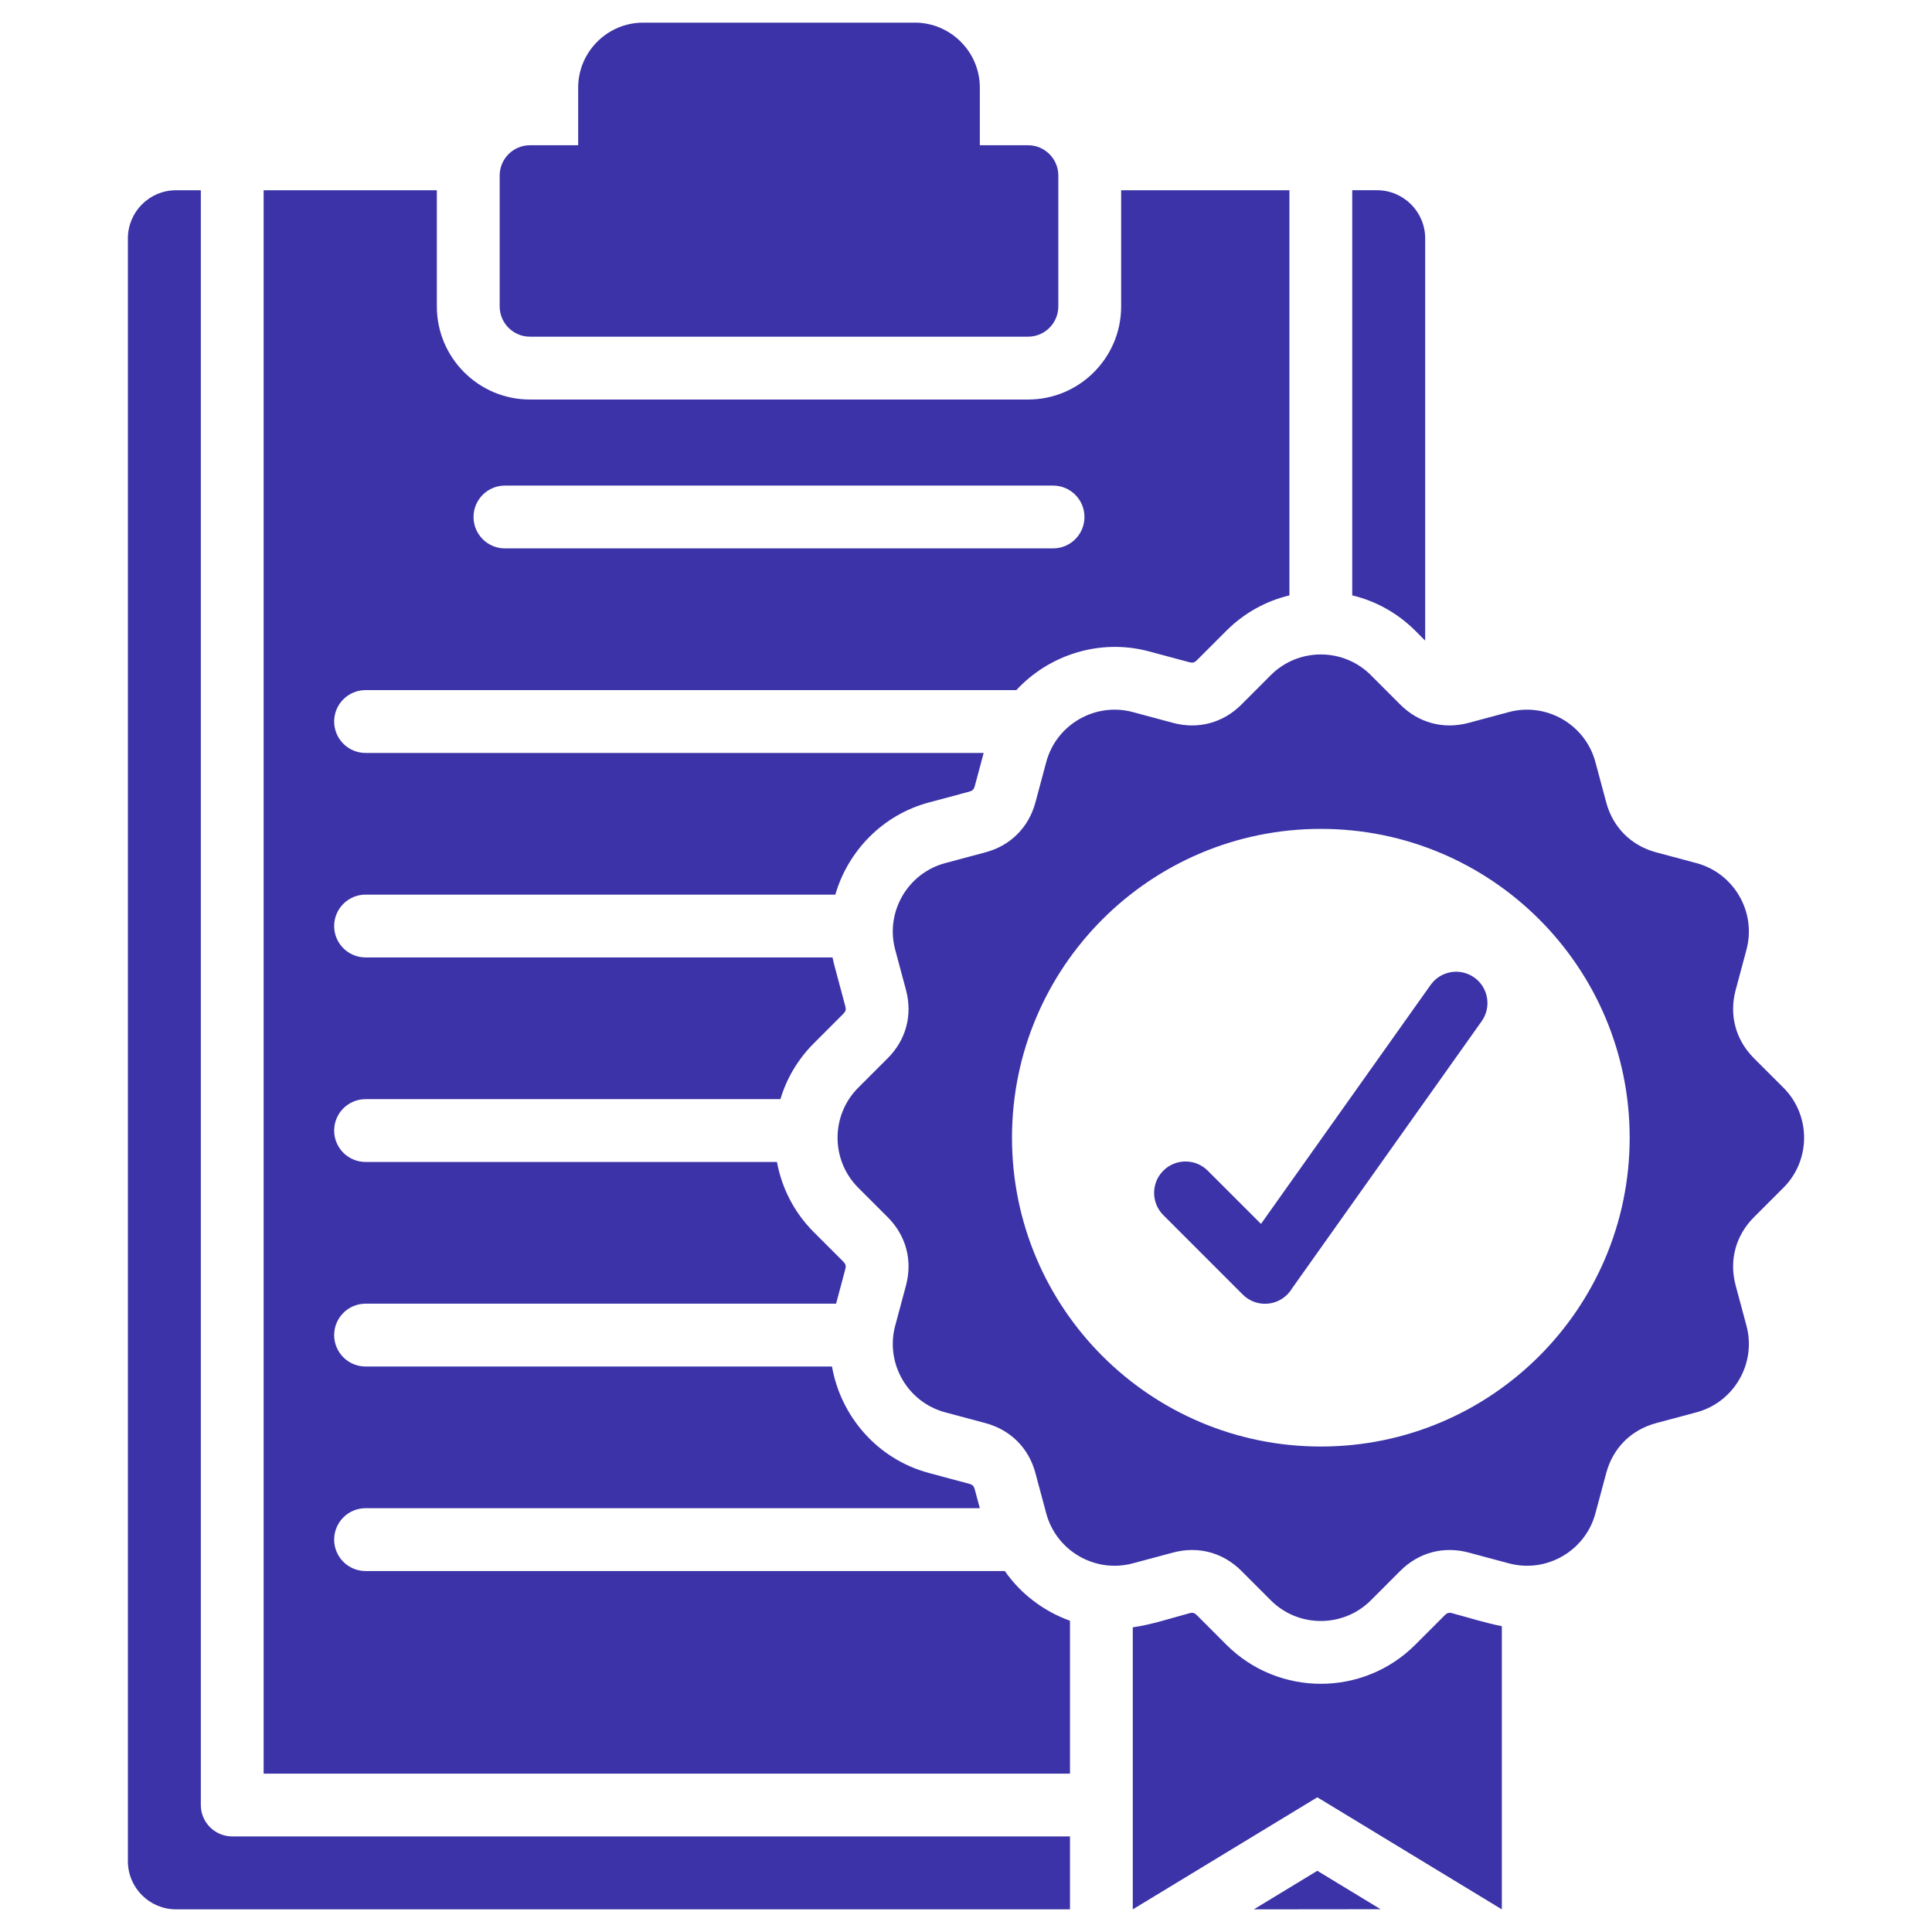 <svg width="72" height="72" viewBox="0 0 72 72" fill="none" xmlns="http://www.w3.org/2000/svg">
<path fill-rule="evenodd" clip-rule="evenodd" d="M48.053 7.09H41.782V11.422C41.782 13.334 40.226 14.889 38.315 14.889H19.747C17.836 14.889 16.28 13.333 16.28 11.422V7.09H9.825V66.097H39.875V60.4C38.902 60.051 38.045 59.407 37.446 58.547L37.415 58.548H13.624C12.977 58.548 12.453 58.023 12.453 57.377C12.453 56.731 12.977 56.206 13.624 56.206H36.515L36.326 55.504C36.292 55.378 36.244 55.33 36.119 55.297L34.618 54.894C32.694 54.379 31.33 52.778 31.006 50.926H13.624C12.977 50.926 12.453 50.401 12.453 49.755C12.453 49.109 12.977 48.584 13.624 48.584H31.158L31.502 47.299C31.536 47.175 31.518 47.108 31.427 47.017L30.327 45.917C29.588 45.178 29.131 44.262 28.955 43.303H13.624C12.977 43.303 12.453 42.779 12.453 42.133C12.453 41.486 12.977 40.962 13.624 40.962H29.084C29.312 40.2 29.727 39.483 30.328 38.882L31.427 37.782C31.518 37.691 31.536 37.625 31.502 37.5L31.1 35.998C31.072 35.894 31.047 35.788 31.026 35.681H13.624C12.977 35.681 12.453 35.158 12.453 34.511C12.453 33.865 12.977 33.34 13.624 33.34H31.13C31.601 31.721 32.882 30.371 34.618 29.905L36.12 29.503C36.245 29.469 36.292 29.421 36.327 29.296L36.658 28.06H13.624C12.977 28.06 12.453 27.536 12.453 26.889C12.453 26.242 12.977 25.718 13.624 25.718H37.876H37.876C39.093 24.405 40.984 23.784 42.822 24.276L44.323 24.679C44.449 24.712 44.514 24.694 44.606 24.603L45.705 23.504C46.376 22.833 47.192 22.395 48.053 22.188L48.053 7.09ZM46.727 71.156L51.451 71.151L49.093 69.719L46.727 71.156ZM39.875 68.438H8.655C8.008 68.438 7.484 67.913 7.484 67.267V7.09H6.558C5.569 7.091 4.768 7.893 4.766 8.882V69.363C4.768 70.352 5.569 71.153 6.558 71.156H39.875V68.438ZM53.112 8.882C53.11 7.893 52.309 7.092 51.32 7.089H50.394V22.188C51.255 22.394 52.071 22.834 52.742 23.504L53.112 23.874V8.882ZM49.224 30.89C55.58 30.89 60.733 36.043 60.733 42.399C60.733 48.756 55.58 53.908 49.224 53.908C42.867 53.908 37.714 48.756 37.714 42.399C37.714 36.043 42.867 30.89 49.224 30.89ZM43.353 45.283C42.896 44.826 42.896 44.085 43.353 43.628C43.81 43.171 44.552 43.171 45.009 43.628L46.993 45.612L53.315 36.705C53.688 36.179 54.417 36.056 54.943 36.43C55.468 36.804 55.59 37.533 55.217 38.058L48.147 48.02C48.099 48.1 48.04 48.176 47.971 48.245C47.514 48.702 46.772 48.702 46.315 48.245L43.353 45.283ZM46.262 26.259L47.361 25.159C48.386 24.133 50.06 24.133 51.086 25.159L52.185 26.259C52.869 26.942 53.795 27.19 54.729 26.94L56.231 26.537C57.632 26.162 59.081 26.999 59.456 28.4L59.859 29.902C60.109 30.835 60.787 31.514 61.721 31.764L63.223 32.166C64.624 32.542 65.461 33.992 65.086 35.392L64.683 36.894C64.433 37.828 64.681 38.754 65.365 39.438L66.464 40.536C67.49 41.563 67.49 43.236 66.464 44.262L65.365 45.361C64.681 46.045 64.433 46.971 64.683 47.906L65.086 49.407C65.461 50.808 64.624 52.258 63.223 52.633L61.721 53.035C60.787 53.286 60.109 53.963 59.859 54.898L59.456 56.399C59.081 57.8 57.632 58.637 56.231 58.261L54.729 57.859C53.795 57.609 52.869 57.858 52.185 58.541L51.086 59.641C50.06 60.666 48.386 60.666 47.361 59.641L46.262 58.541C45.578 57.857 44.652 57.609 43.718 57.859L42.216 58.261C40.815 58.638 39.366 57.8 38.99 56.399L38.588 54.898C38.338 53.963 37.66 53.286 36.725 53.035L35.224 52.633C33.823 52.258 32.986 50.808 33.361 49.407L33.764 47.905C34.014 46.971 33.766 46.045 33.082 45.361L31.983 44.262C30.957 43.236 30.957 41.563 31.983 40.536L33.082 39.438C33.766 38.754 34.014 37.828 33.764 36.894L33.361 35.392C32.986 33.992 33.822 32.542 35.224 32.166L36.725 31.764C37.66 31.514 38.337 30.835 38.588 29.902L38.99 28.4C39.366 26.999 40.815 26.162 42.216 26.537L43.718 26.94C44.652 27.19 45.578 26.942 46.262 26.259ZM55.969 60.603V71.156L49.093 66.98L42.216 71.156V60.645C42.894 60.553 43.657 60.3 44.324 60.121C44.449 60.087 44.515 60.105 44.606 60.196L45.705 61.296C47.645 63.235 50.802 63.235 52.742 61.296L53.841 60.196C53.932 60.105 53.998 60.087 54.123 60.121C54.721 60.281 55.366 60.486 55.969 60.603ZM18.818 20.437C18.171 20.437 17.647 19.913 17.647 19.267C17.647 18.62 18.171 18.096 18.818 18.096H39.244C39.891 18.096 40.415 18.62 40.415 19.267C40.415 19.913 39.891 20.437 39.244 20.437H18.818ZM19.747 12.547H38.315C38.934 12.547 39.44 12.041 39.44 11.422V6.538C39.44 5.919 38.933 5.413 38.315 5.413H36.515V3.263C36.515 1.933 35.426 0.844 34.095 0.844H23.967C22.636 0.844 21.547 1.933 21.547 3.263V5.413H19.747C19.129 5.413 18.622 5.92 18.622 6.538V11.422C18.622 12.04 19.128 12.547 19.747 12.547Z" fill="#3B33A7"/>
</svg>
